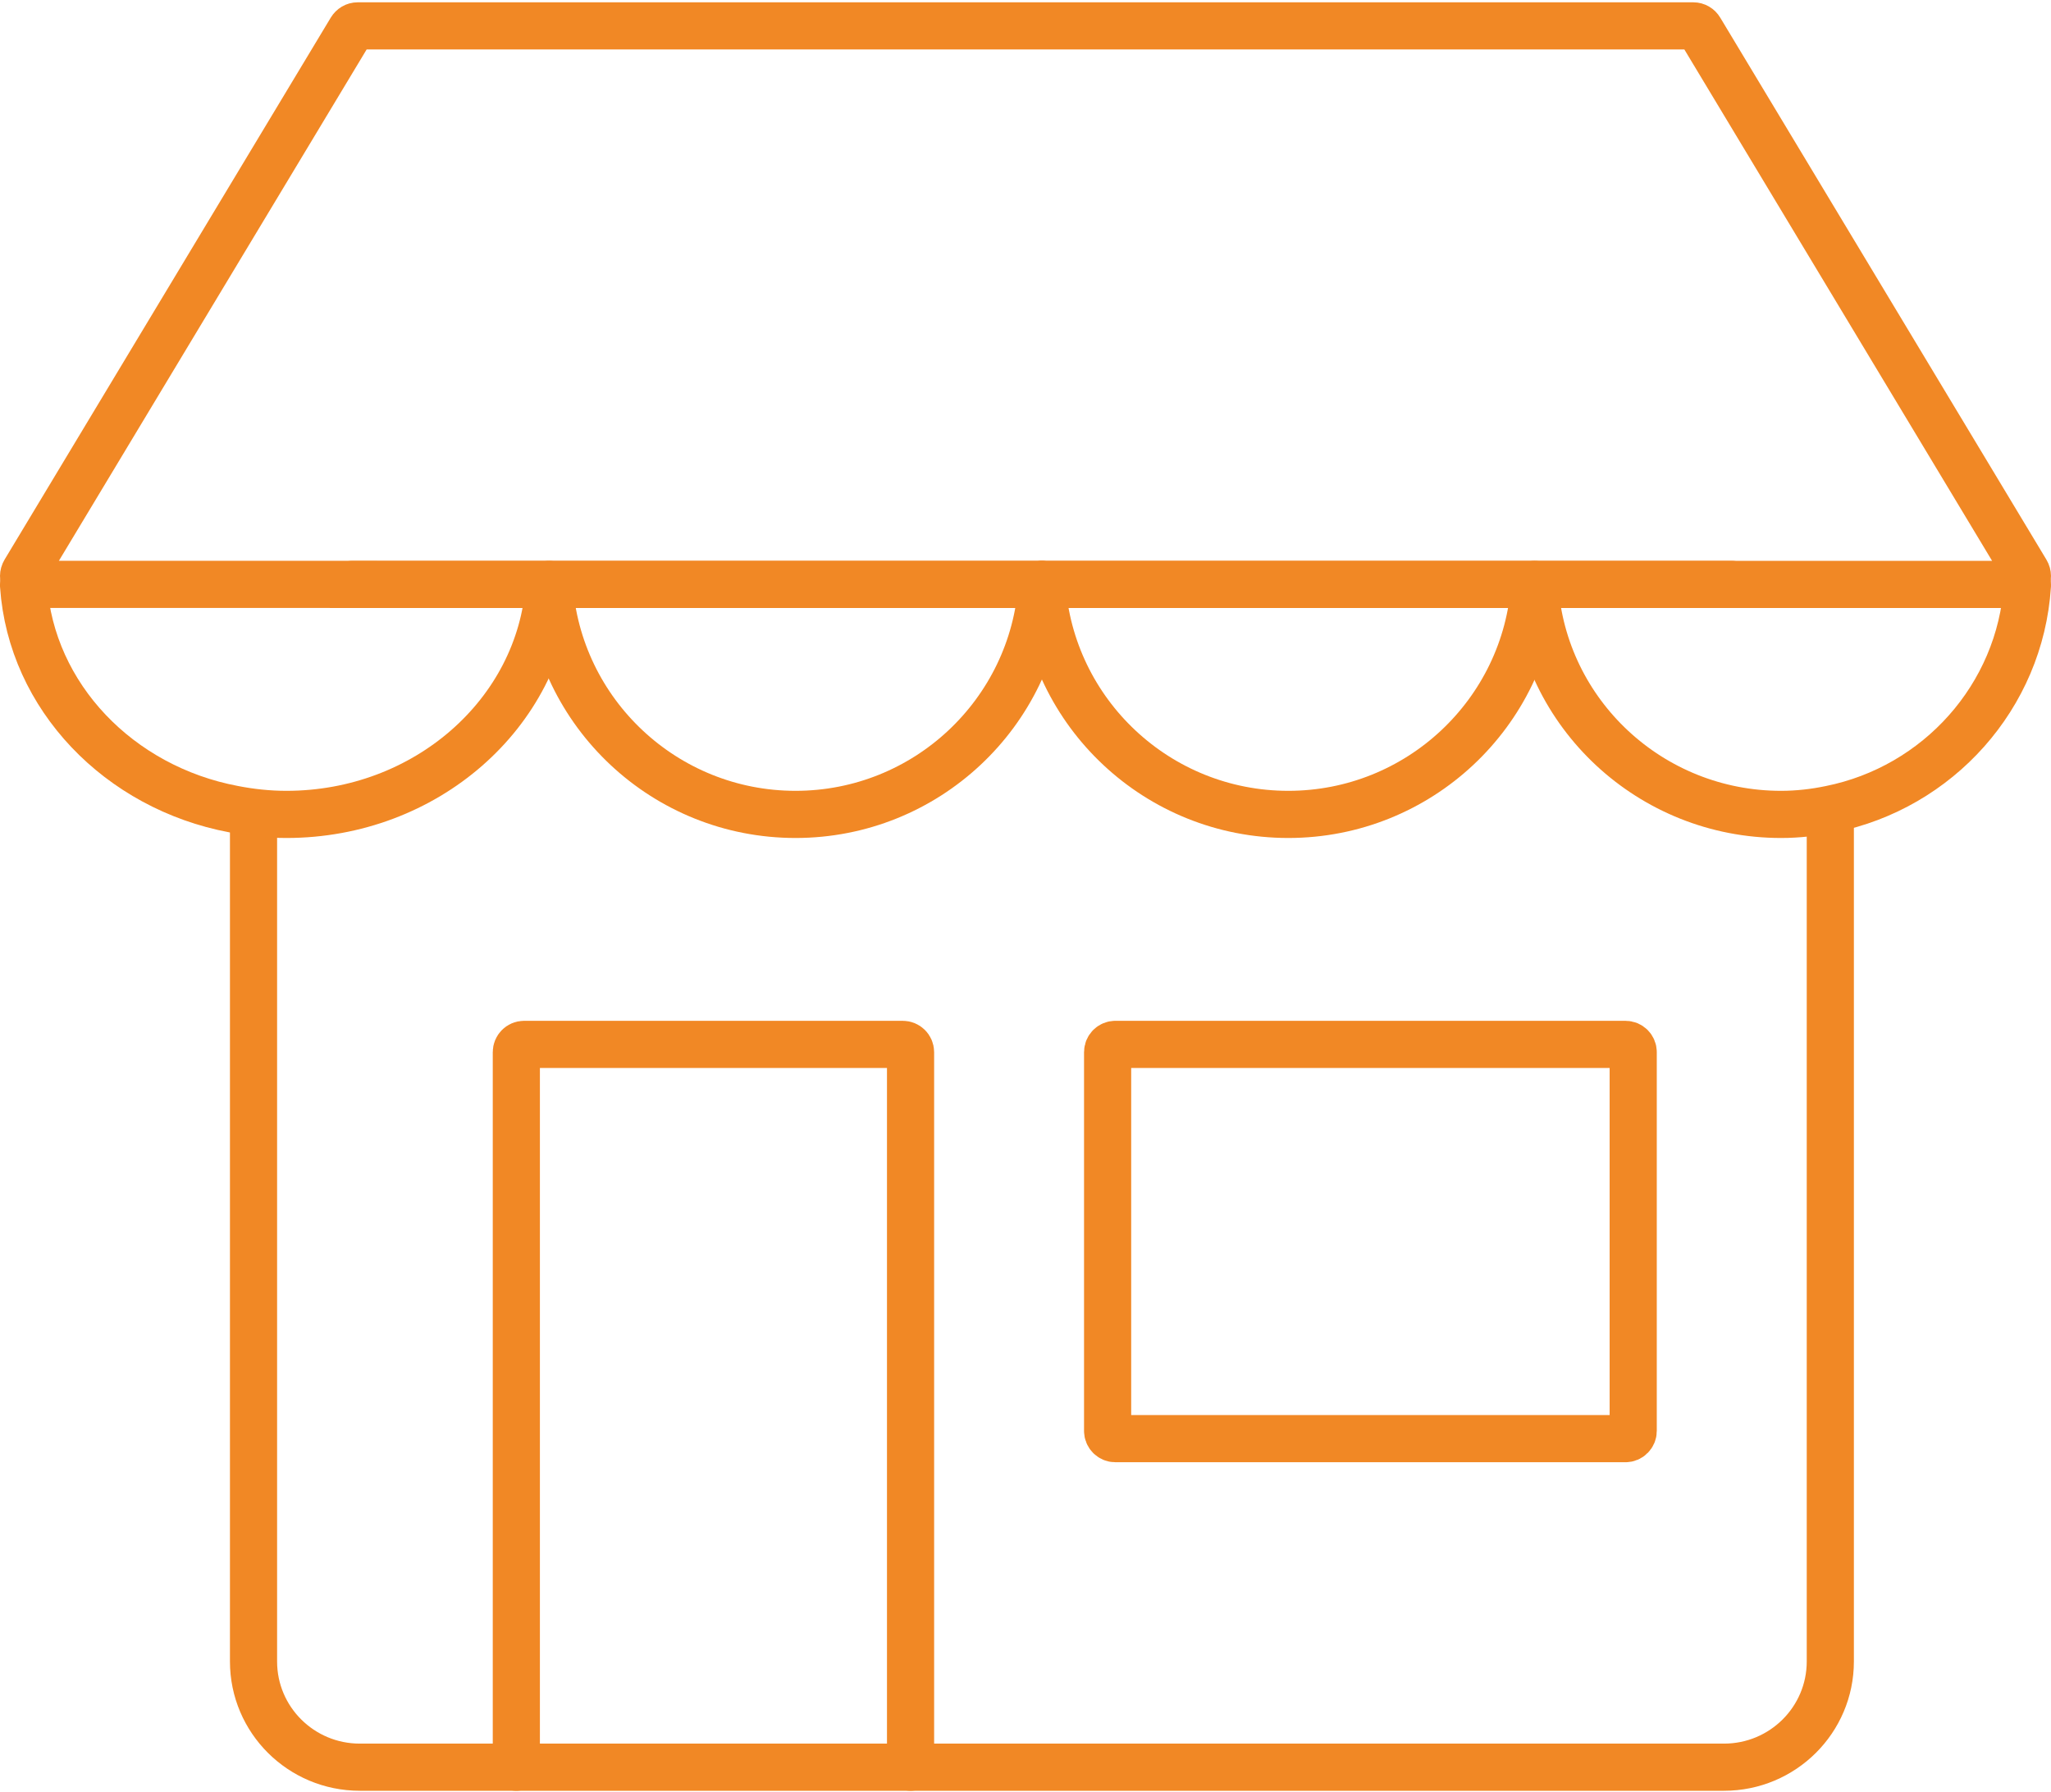 <svg width="87" height="76" viewBox="0 0 87 76" fill="none" xmlns="http://www.w3.org/2000/svg">
<path d="M14.935 24.787H73.459" stroke="#F18825" stroke-width="2" stroke-miterlimit="10" stroke-linecap="round"/>
<path d="M77.639 34.541V70.466C77.639 72.944 75.621 74.951 73.13 74.951H15.263C12.772 74.951 10.754 72.944 10.754 70.466V34.541" stroke="#F18825" stroke-width="2" stroke-miterlimit="10" stroke-linecap="round"/>
<path d="M14.987 24.784H1.337C1.072 24.784 0.912 24.482 1.052 24.248L14.887 1.264C14.95 1.161 15.055 1.098 15.172 1.098H71.828C71.945 1.098 72.053 1.161 72.113 1.264L85.948 24.251C86.088 24.485 85.928 24.787 85.663 24.787H14.987V24.784Z" stroke="#F18825" stroke-width="2" stroke-miterlimit="10" stroke-linecap="round"/>
<path d="M1 24.787V24.842C1.328 29.553 5.054 33.405 9.912 34.319C10.627 34.458 11.373 34.541 12.148 34.541C18.049 34.541 22.908 30.274 23.295 24.842" stroke="#F18825" stroke-width="2" stroke-miterlimit="10" stroke-linecap="round"/>
<path d="M23.294 24.787C23.657 30.249 28.212 34.541 33.745 34.541C39.278 34.541 43.832 30.249 44.196 24.787" stroke="#F18825" stroke-width="2" stroke-miterlimit="10" stroke-linecap="round"/>
<path d="M44.196 24.787C44.56 30.249 49.114 34.541 54.647 34.541C60.18 34.541 64.735 30.249 65.098 24.787" stroke="#F18825" stroke-width="2" stroke-miterlimit="10" stroke-linecap="round"/>
<path d="M65.098 24.842C65.461 30.274 70.016 34.541 75.549 34.541C76.275 34.541 76.974 34.458 77.644 34.319C82.199 33.405 85.692 29.553 85.999 24.842V24.787" stroke="#F18825" stroke-width="2" stroke-miterlimit="10" stroke-linecap="round"/>
<path d="M21.902 74.951V44.624C21.902 44.443 22.05 44.295 22.231 44.295H38.295C38.476 44.295 38.624 44.443 38.624 44.624V74.951" stroke="#F18825" stroke-width="2" stroke-miterlimit="10" stroke-linecap="round"/>
<path d="M68.95 44.295H47.312C47.131 44.295 46.983 44.442 46.983 44.624V60.688C46.983 60.869 47.131 61.017 47.312 61.017H68.95C69.131 61.017 69.278 60.869 69.278 60.688V44.624C69.278 44.442 69.131 44.295 68.95 44.295Z" stroke="#F18825" stroke-width="2" stroke-miterlimit="10" stroke-linecap="round"/>
</svg>

